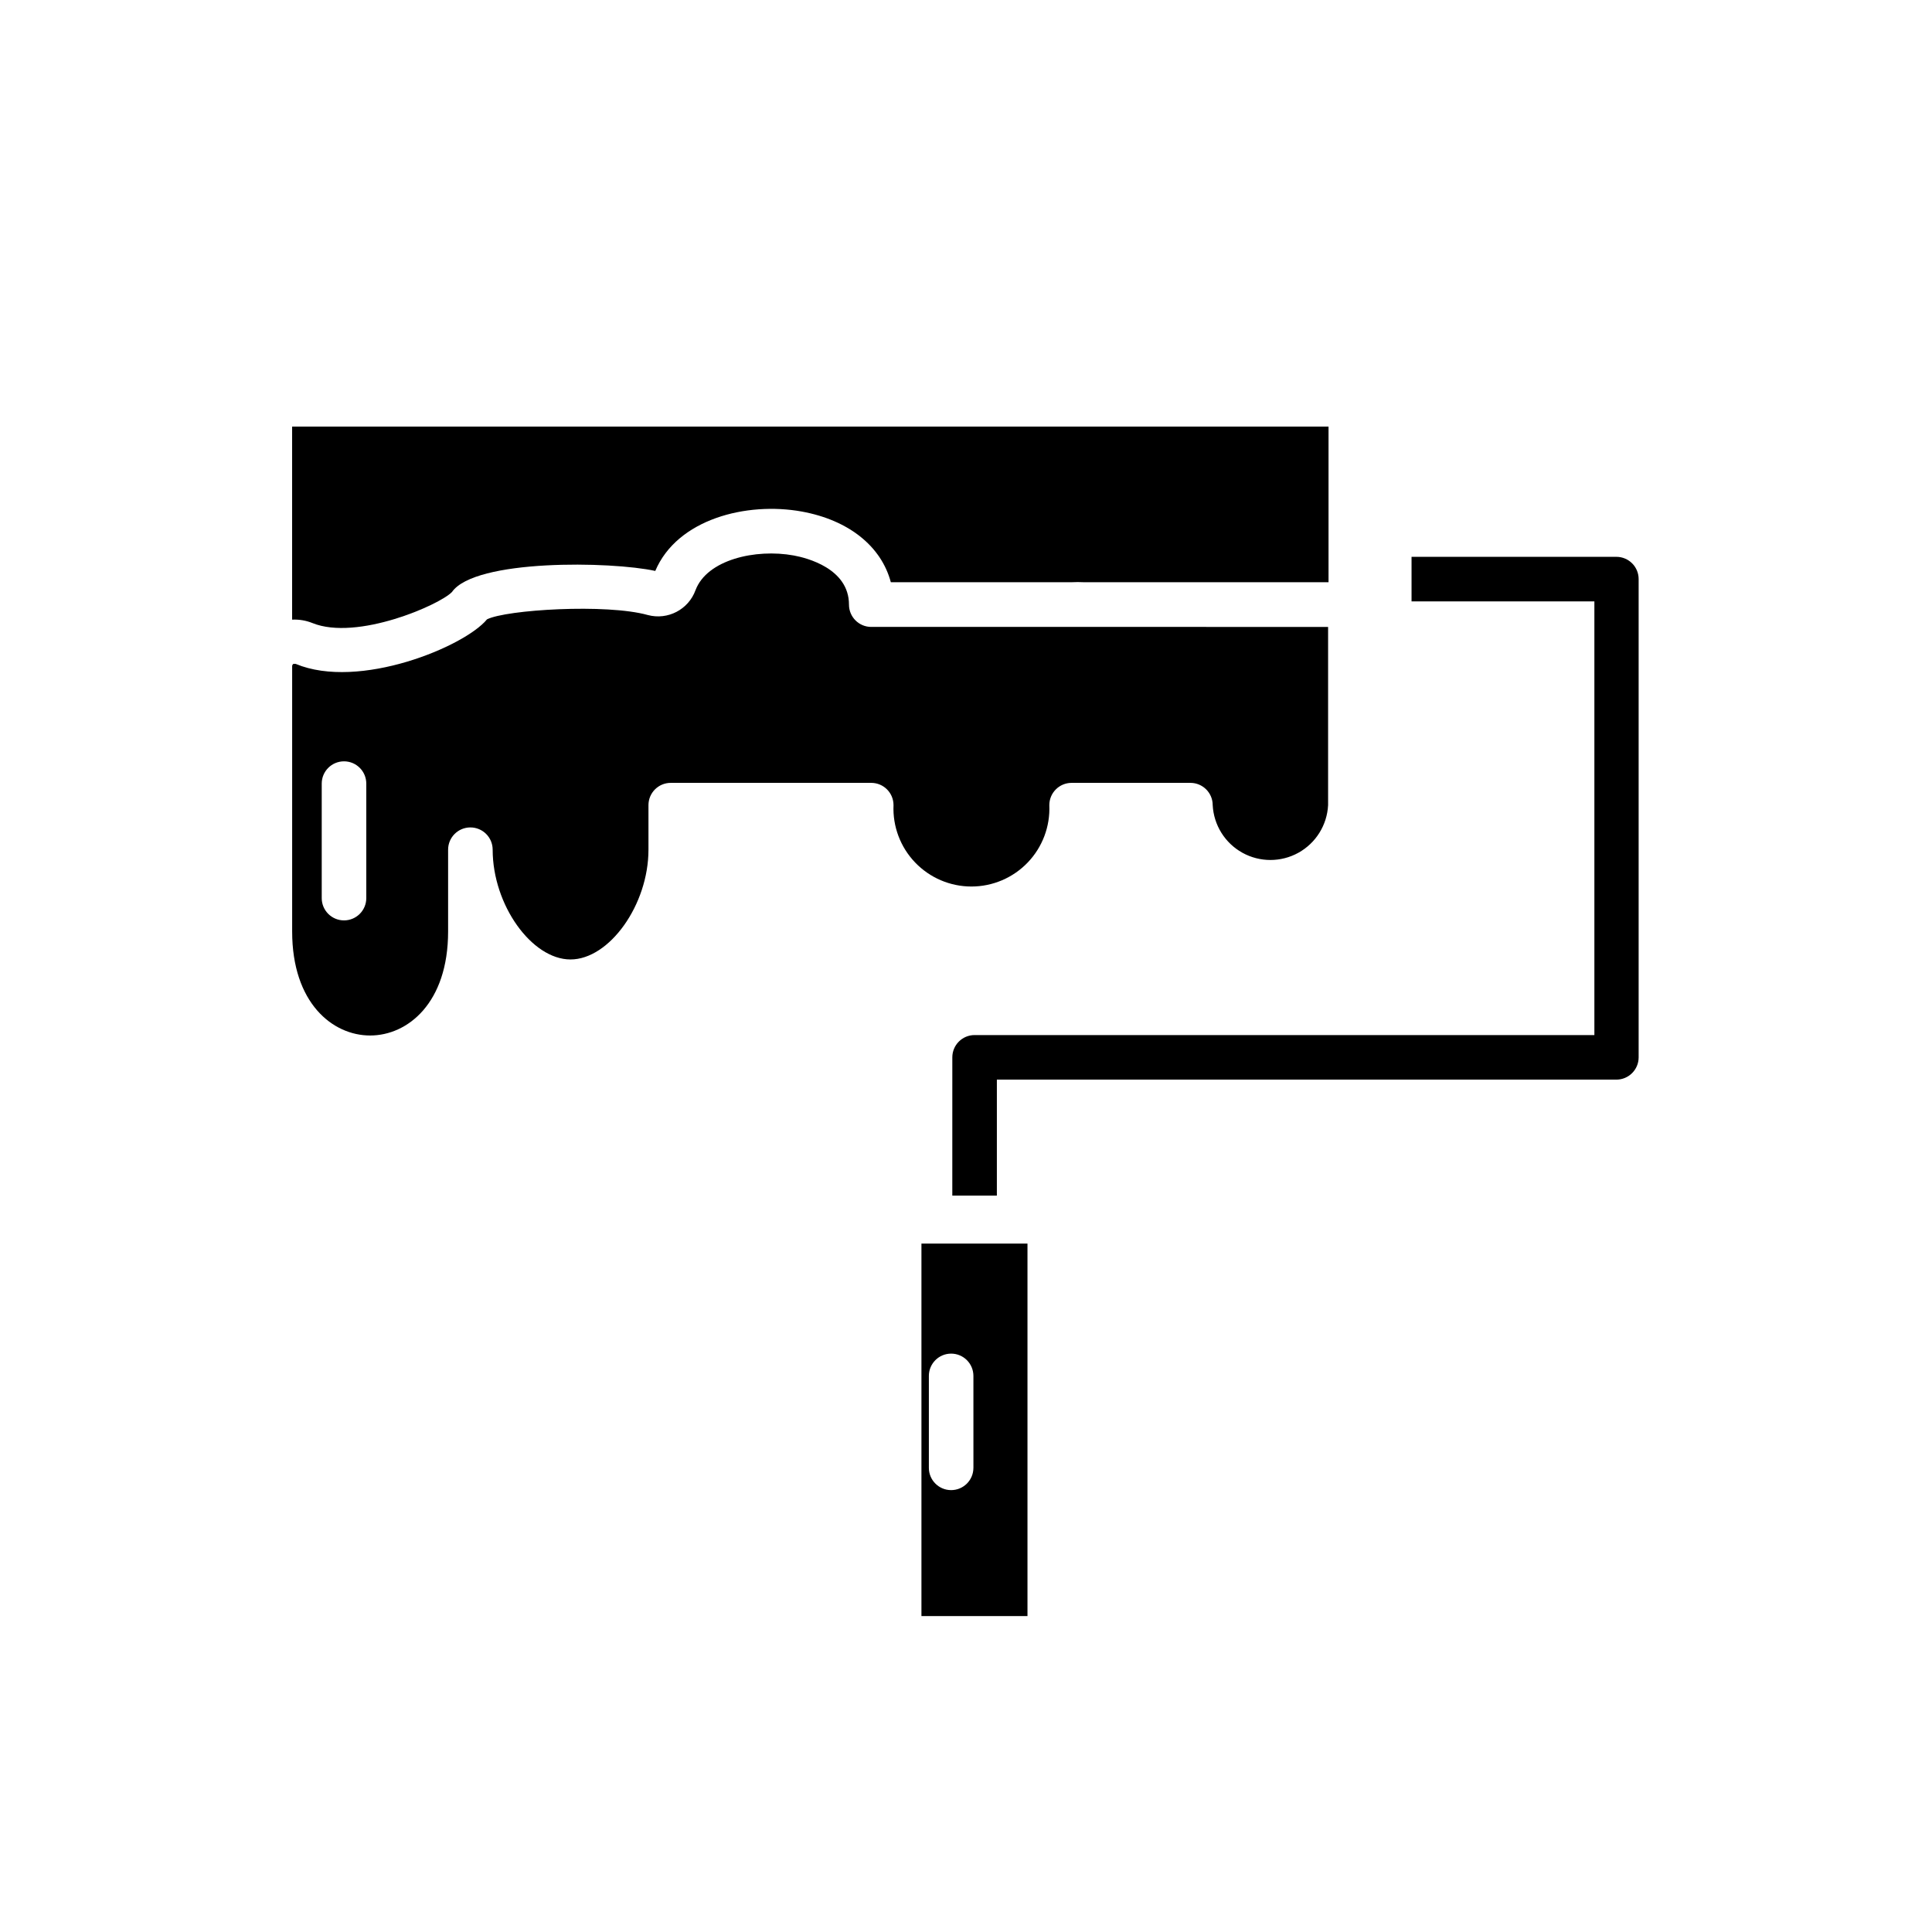 <?xml version="1.0" encoding="UTF-8"?>
<!-- Uploaded to: ICON Repo, www.svgrepo.com, Generator: ICON Repo Mixer Tools -->
<svg fill="#000000" width="800px" height="800px" version="1.1" viewBox="144 144 512 512" xmlns="http://www.w3.org/2000/svg">
 <g>
  <path d="m388.19 473.56v98.715h28.102v-98.715zm13.777 59.434h-0.004c0 3.262-2.641 5.902-5.902 5.902s-5.902-2.641-5.902-5.902v-24.363c0-3.262 2.641-5.906 5.902-5.906s5.902 2.644 5.902 5.906z"/>
  <path d="m226.81 309.12c11.809 4.762 33.652-4.801 36.961-8.227 6.102-8.777 42.195-8.148 53.883-5.59 5.824-13.738 24.168-18.383 38.809-15.742 12.516 2.281 21.098 9.25 23.617 18.734h47.941c1.062-0.055 2.125-0.055 3.188 0h64.867v-41.25h-274.66v51.168c1.84-0.094 3.68 0.219 5.391 0.906z"/>
  <path d="m374.89 310.14c-3.262 0-5.902-2.644-5.902-5.906 0-9.605-11.219-12.398-14.641-13.027-10.156-1.852-22.984 1.141-26.016 9.172h-0.004c-1.859 5.148-7.348 8.02-12.637 6.613-10.98-3.07-37.551-1.418-42.629 1.141-5.945 7.242-33.891 18.812-50.695 11.809h-0.629 0.004c-0.207 0.145-0.324 0.379-0.316 0.629v70.297c0 18.934 10.707 27.551 20.664 27.551 9.957 0 20.664-8.621 20.664-27.551v-21.688c0-3.262 2.644-5.902 5.902-5.902 3.262 0 5.906 2.641 5.906 5.902 0 14.641 10.352 29.086 20.625 29.086 10.273 0 20.664-14.445 20.664-29.086v-11.809c0-3.262 2.641-5.902 5.902-5.902h53.137c3.262 0 5.902 2.641 5.902 5.902-0.246 5.633 1.82 11.121 5.719 15.191 3.898 4.07 9.289 6.375 14.926 6.375 5.637 0 11.031-2.305 14.93-6.375 3.898-4.07 5.961-9.559 5.715-15.191 0-3.262 2.644-5.902 5.906-5.902h31.488c3.258 0 5.902 2.641 5.902 5.902 0.27 5.277 3.242 10.047 7.863 12.613 4.621 2.562 10.238 2.562 14.859 0 4.621-2.566 7.594-7.336 7.859-12.613v-47.23zm-133.82 71.871c0 3.262-2.644 5.902-5.902 5.902-3.262 0-5.906-2.641-5.906-5.902v-30.348c0-3.262 2.644-5.902 5.906-5.902 3.258 0 5.902 2.641 5.902 5.902z"/>
  <path d="m408.18 460.85h-11.809l0.004-36.645c0-3.258 2.641-5.902 5.902-5.902h164.25v-114.93h-48.453v-11.809h54.277c3.262 0 5.906 2.641 5.906 5.902v126.74c0 3.262-2.644 5.906-5.906 5.906h-164.17z"/>
 </g>
</svg>